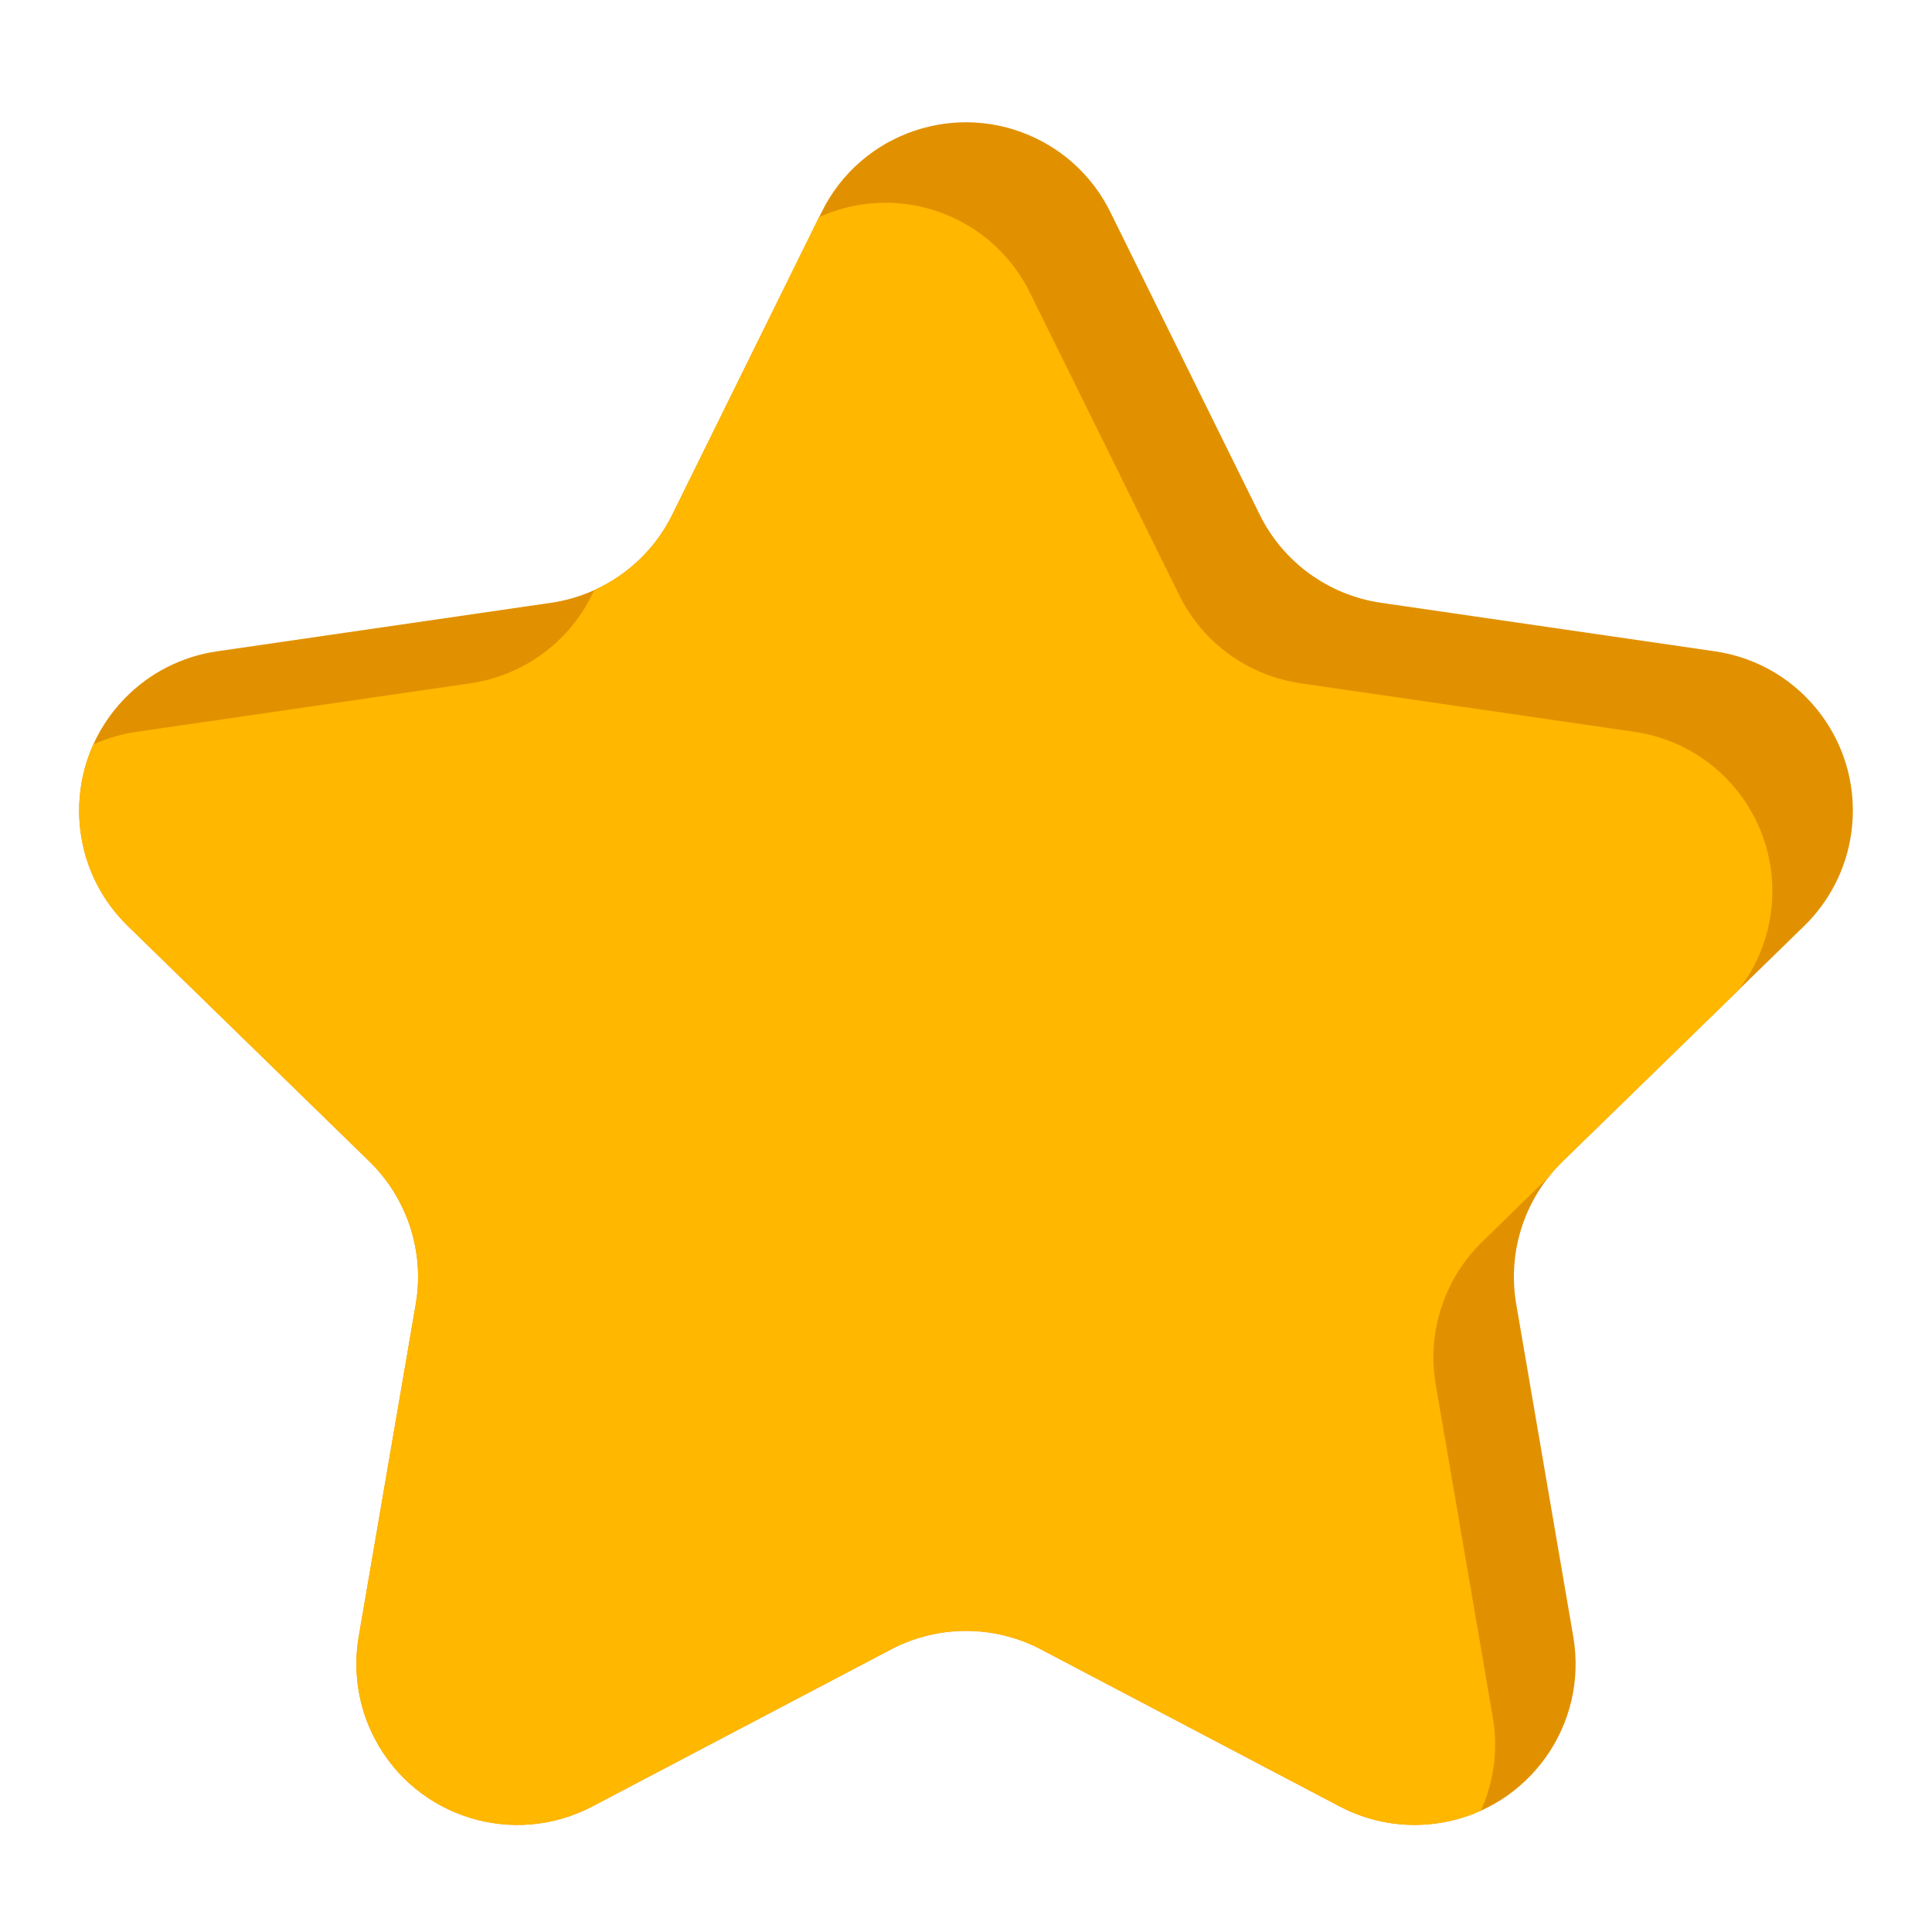 <?xml version="1.0" encoding="UTF-8"?>
<svg width="24px" height="24px" viewBox="0 0 24 24" version="1.1" xmlns="http://www.w3.org/2000/svg" xmlns:xlink="http://www.w3.org/1999/xlink">
    <title>star-y</title>
    <g id="star-y" stroke="none" stroke-width="1" fill="none" fill-rule="evenodd">
        <path d="M11.069,20.489 L7.358,22.44 C6.38,22.954 5.171,22.579 4.657,21.601 C4.452,21.212 4.382,20.766 4.456,20.332 L5.165,16.199 C5.276,15.551 5.061,14.889 4.59,14.429 L1.587,11.502 C0.796,10.731 0.78,9.465 1.551,8.674 C1.858,8.359 2.26,8.154 2.696,8.091 L6.845,7.488 C7.496,7.393 8.06,6.984 8.351,6.394 L10.207,2.634 C10.695,1.643 11.895,1.237 12.885,1.726 C13.28,1.92 13.599,2.24 13.793,2.634 L15.649,6.394 C15.94,6.984 16.504,7.393 17.155,7.488 L21.304,8.091 C22.398,8.25 23.155,9.265 22.996,10.358 C22.933,10.793 22.728,11.195 22.413,11.502 L19.41,14.429 C18.939,14.889 18.724,15.551 18.835,16.199 L19.544,20.332 C19.731,21.421 18.999,22.455 17.911,22.641 C17.477,22.716 17.031,22.645 16.642,22.44 L12.931,20.489 C12.348,20.183 11.652,20.183 11.069,20.489 Z" id="Star" fill="#E19100"></path>
        <path d="M11.885,2.726 C12.28,2.92 12.599,3.24 12.793,3.634 L14.649,7.394 C14.94,7.984 15.504,8.393 16.155,8.488 L20.304,9.091 C21.398,9.25 22.155,10.265 21.996,11.358 C21.945,11.709 21.802,12.038 21.584,12.313 L19.41,14.429 C19.349,14.489 19.292,14.553 19.239,14.619 L18.41,15.429 C17.939,15.889 17.724,16.551 17.835,17.199 L18.544,21.332 C18.614,21.741 18.555,22.141 18.396,22.492 C18.245,22.562 18.082,22.612 17.911,22.641 C17.477,22.716 17.031,22.645 16.642,22.44 L12.931,20.489 C12.348,20.183 11.652,20.183 11.069,20.489 L7.358,22.44 C6.38,22.954 5.171,22.579 4.657,21.601 C4.452,21.212 4.382,20.766 4.456,20.332 L5.165,16.199 C5.276,15.551 5.061,14.889 4.59,14.429 L1.587,11.502 C0.968,10.899 0.824,9.992 1.16,9.247 C1.33,9.171 1.51,9.118 1.696,9.091 L5.845,8.488 C6.496,8.393 7.06,7.984 7.351,7.394 L7.383,7.33 C7.799,7.142 8.144,6.814 8.351,6.394 L10.174,2.698 C10.701,2.459 11.326,2.45 11.885,2.726 Z" id="Combined-Shape" fill="#FFB700"></path>
    </g>
</svg>